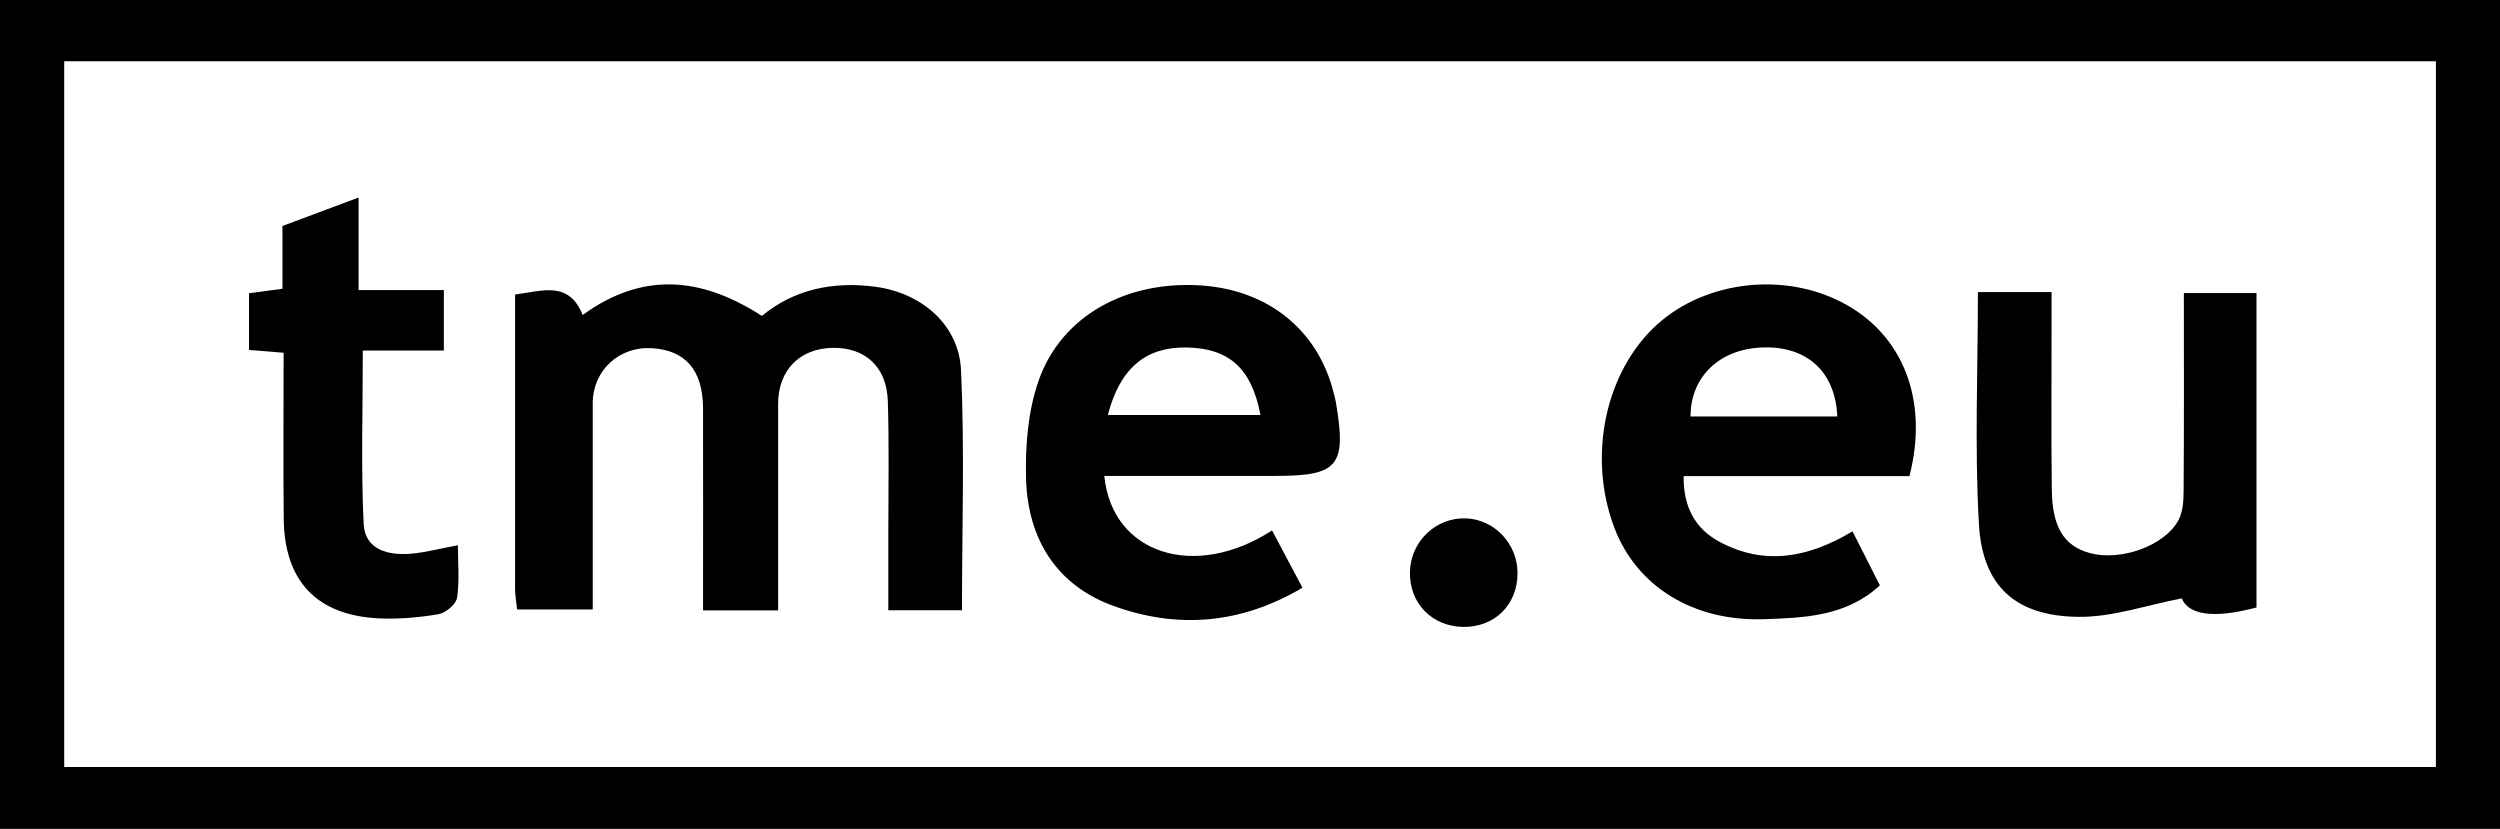 <svg xmlns="http://www.w3.org/2000/svg" id="Layer_2" viewBox="0 0 213.75 70.87"><g id="Layer_2-2" data-name="Layer_2"><g id="Layer_1-2"><g><path d="M0,70.87V0h213.75v70.87H0ZM5.49,65.58h202.78V5.24H5.49v60.34Z"></path><path d="M66.52,52.19h-6.41c0-5.86.02-11.58,0-17.3-.02-3.26-1.51-4.95-4.39-5.12-2.78-.17-5.03,1.91-5.04,4.67v17.67h-6.47c-.06-.64-.17-1.19-.17-1.75,0-8.35,0-16.7,0-25.18,2.34-.3,4.59-1.2,5.78,1.75,5.1-3.7,10.09-3.29,15.32.08,2.73-2.26,6.08-2.98,9.72-2.49,3.93.53,7.13,3.23,7.31,7.15.31,6.77.08,13.57.08,20.51h-6.3v-6.32c0-3.86.08-7.71-.04-11.56-.09-2.93-1.93-4.6-4.71-4.56-2.82.04-4.67,1.92-4.67,4.78v17.68h-.01Z"></path><path d="M163.26,40.71h-19.31c-.03,2.62.98,4.49,3.06,5.61,3.84,2.06,7.57,1.39,11.38-.89.76,1.5,1.52,3,2.34,4.62-2.87,2.65-6.43,2.77-9.89,2.89-6.07.21-10.87-2.8-12.78-7.73-2.36-6.11-.84-13.43,3.63-17.47,4.12-3.72,10.8-4.51,15.85-1.86,5.15,2.7,7.39,8.29,5.72,14.83h0ZM157.09,35.61c-.17-3.89-2.66-6.06-6.46-5.9-3.62.15-6.09,2.5-6.09,5.9h12.55Z"></path><path d="M94.42,40.71c.67,6.69,7.78,8.91,14.34,4.64.83,1.56,1.65,3.11,2.6,4.9-5.29,3.13-10.7,3.53-16.15,1.56-4.88-1.76-7.33-5.74-7.48-10.82-.08-2.8.15-5.79,1.06-8.41,1.94-5.59,7.53-8.62,13.97-8.17,5.76.41,9.99,3.89,11.29,9.27.06.24.13.47.17.72.92,5.42.22,6.29-5.14,6.29h-14.66v.02ZM94.72,35.48h13.05c-.76-4-2.69-5.71-6.33-5.77-3.48-.06-5.68,1.77-6.72,5.77Z"></path><path d="M169.11,24.97h6.3v2.65c0,4.75-.04,9.51.02,14.26.04,3.23,1.06,4.81,3.26,5.41,2.61.71,6.39-.61,7.57-2.82.39-.73.44-1.71.44-2.58.04-5.55.02-11.11.02-16.83h6.21v26.88c-3.76,1-5.82.6-6.39-.78-3.02.58-5.94,1.62-8.85,1.58-5.35-.06-8.18-2.61-8.49-7.89-.38-6.51-.09-13.07-.09-19.87h0Z"></path><path d="M24.24,30.16c-1.14-.09-1.94-.16-2.95-.24v-4.85c.95-.13,1.82-.24,2.86-.38v-5.37c2.11-.79,4.12-1.54,6.51-2.43v7.91h7.29v5.17h-6.93c0,5.09-.16,9.96.07,14.81.11,2.24,2.11,2.73,4.07,2.56,1.21-.1,2.4-.43,3.99-.72,0,1.49.15,3.02-.07,4.48-.08.56-.96,1.3-1.57,1.41-1.68.29-3.43.44-5.13.36-5.29-.26-8.06-3.18-8.12-8.49-.05-4.66-.01-9.33-.01-14.23h-.01Z"></path><path d="M125.11,53.6c-2.69-.04-4.62-2.03-4.56-4.71.06-2.6,2.22-4.66,4.78-4.57,2.45.09,4.41,2.17,4.42,4.67,0,2.71-1.94,4.64-4.64,4.61Z"></path></g></g></g></svg>